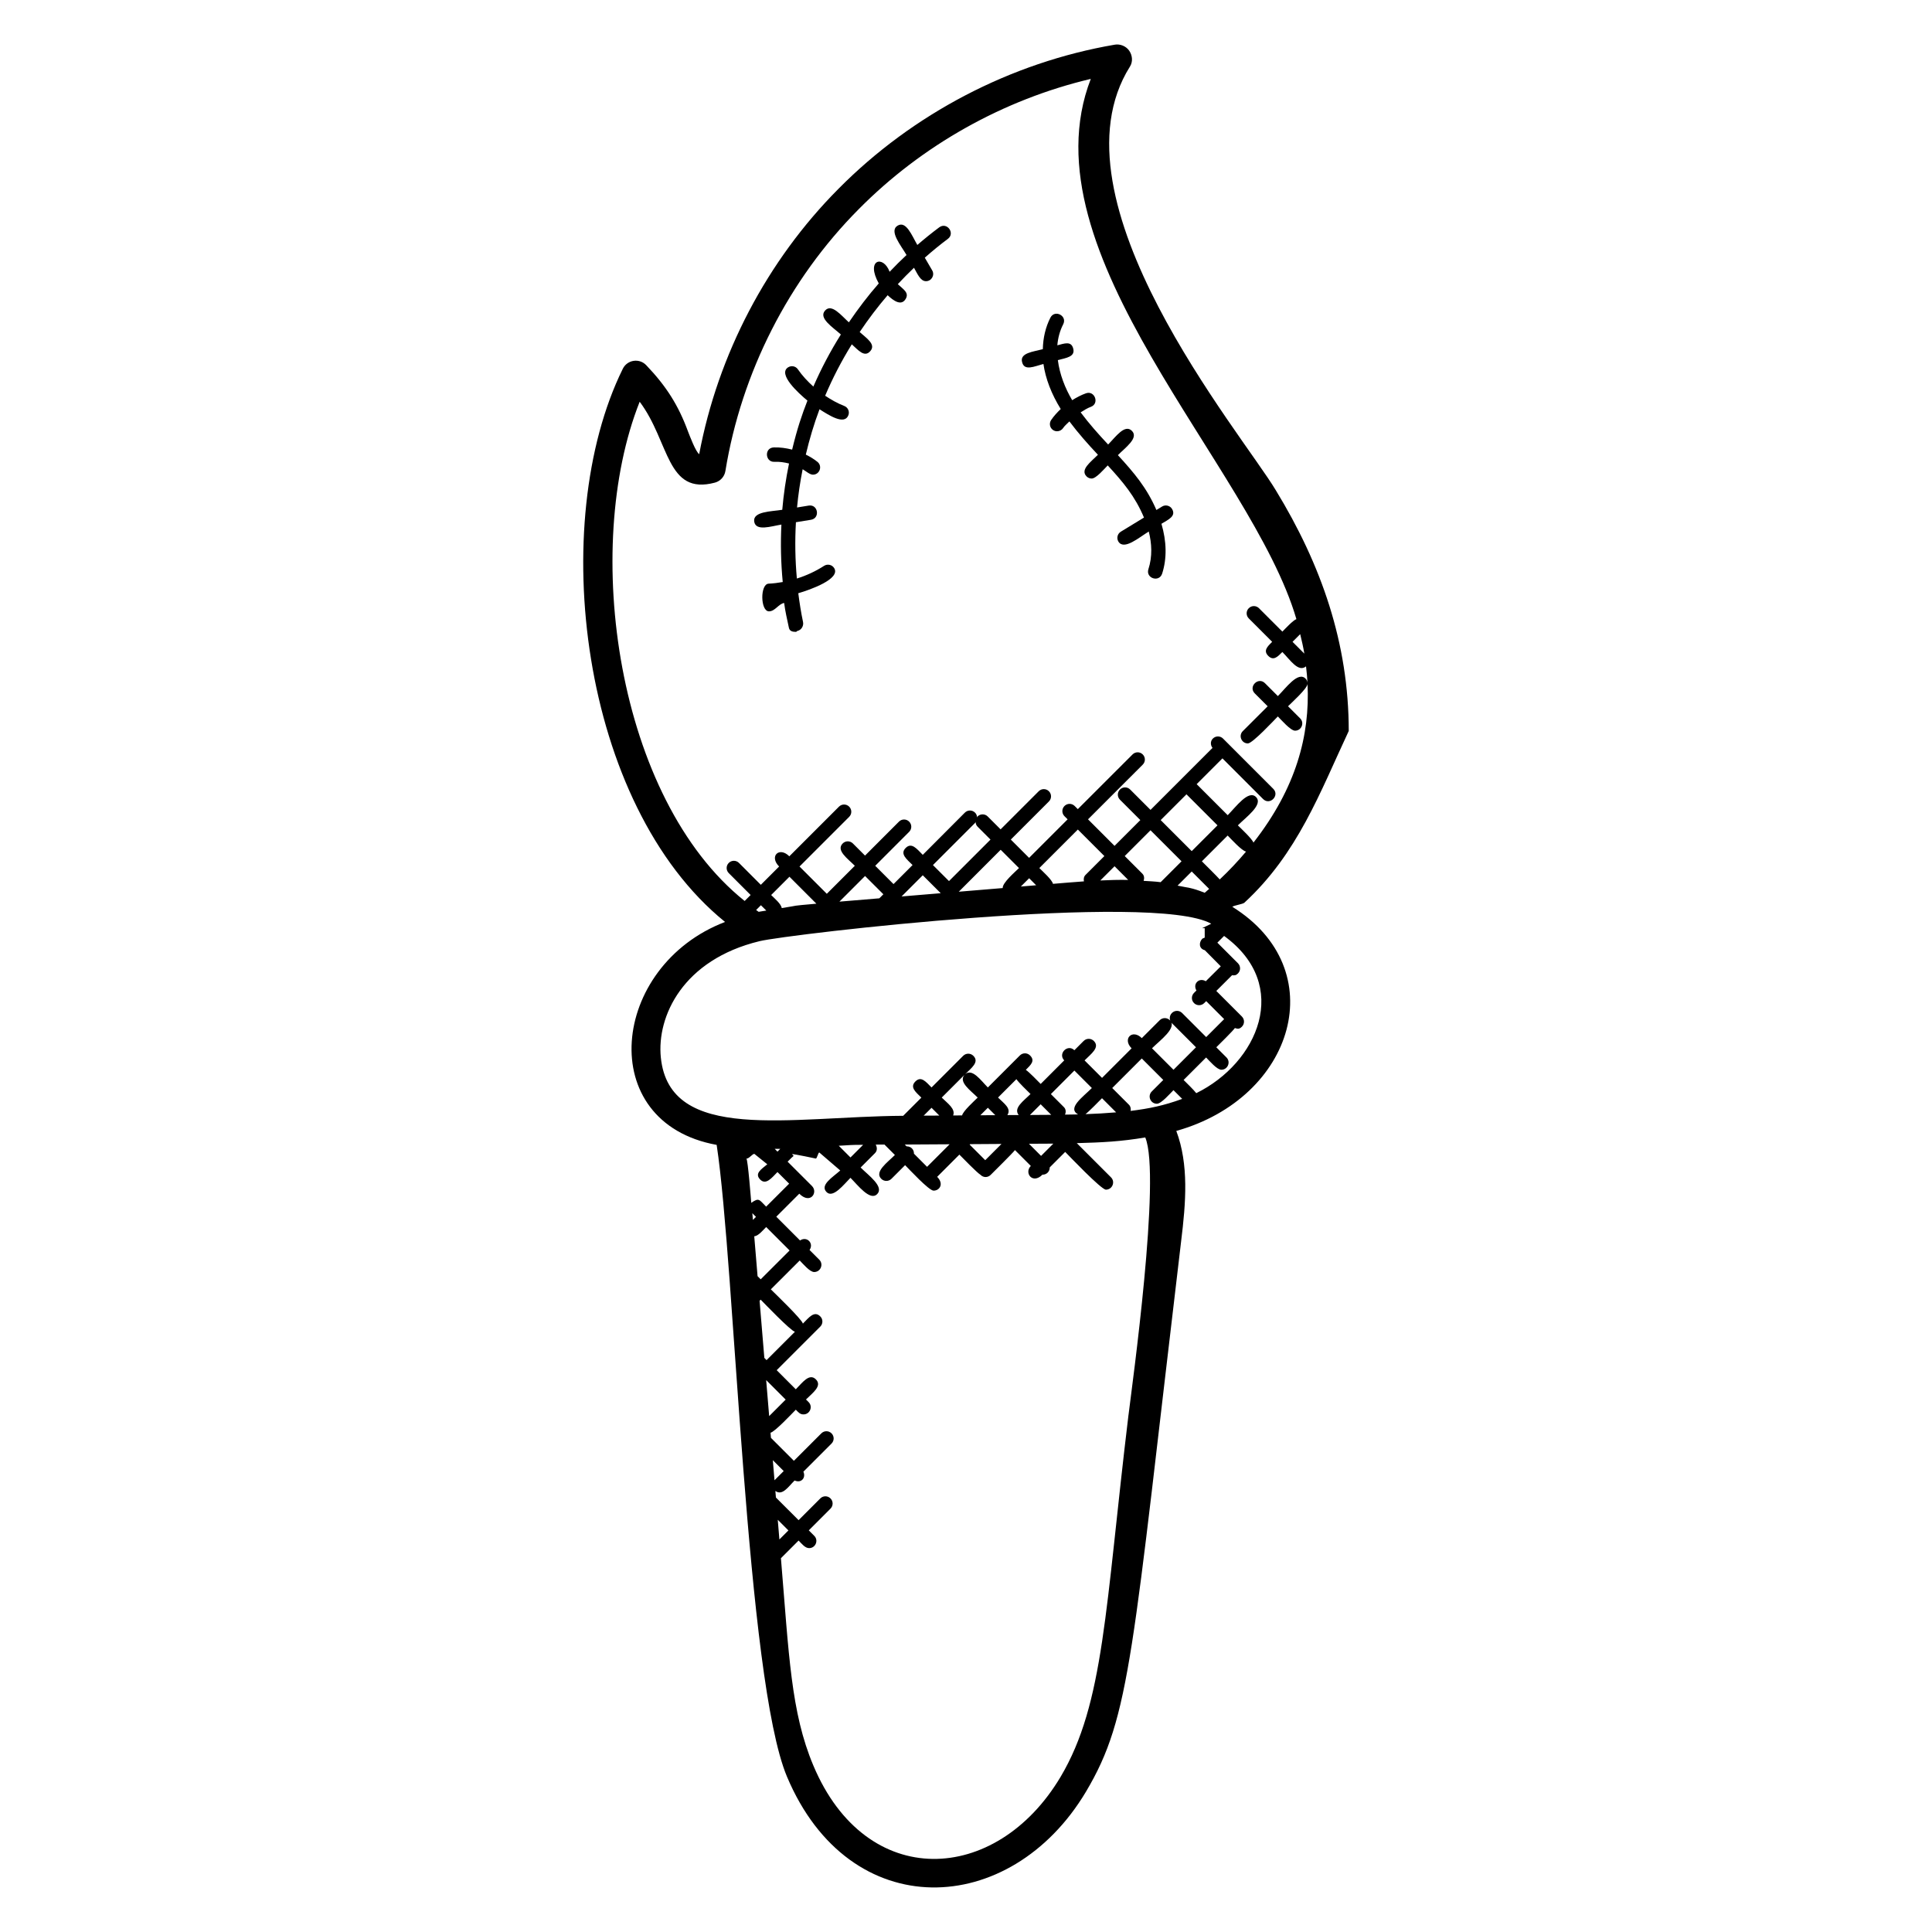 <?xml version="1.0" encoding="UTF-8"?>
<!-- Uploaded to: ICON Repo, www.svgrepo.com, Generator: ICON Repo Mixer Tools -->
<svg fill="#000000" width="800px" height="800px" version="1.1" viewBox="144 144 512 512" xmlns="http://www.w3.org/2000/svg">
 <g>
  <path d="m501.43 337.72c0-23.273-7.266-44.031-19.344-63.824-9.168-15.266-60.883-76.863-38.633-112.26 0.801-1.273 0.664-2.902-0.168-4.152-0.832-1.258-2.457-1.902-3.879-1.641-27.496 4.711-53.52 18.289-73.227 38.215-18.887 18.992-31.914 43.848-36.887 70.305-0.977-0.734-2.488-4.84-2.953-5.992-2.535-6.922-5.754-12.023-11.098-17.609-0.863-0.902-2.09-1.32-3.344-1.129-1.23 0.191-2.289 0.961-2.84 2.082-20.176 40.879-11.328 115.5 27.09 146.61-30.41 11.633-34.77 53.184-2.223 59.082 4.894 32.176 7.777 141.66 18.641 167.44 16.566 39.352 59.184 37.57 79.234 3.969 11.914-20.047 12.16-36.234 25.207-145.82 1.281-10.344 2.07-20.375-1.273-29.289 31.41-8.816 41.488-42.84 14.848-59.395 0.418-0.375 2.777-0.695 3.184-1.078 14.16-13.051 20.027-29.211 27.664-45.512zm-11.766-20.5-3.129-3.129 2.031-2.031c0.418 1.73 0.816 3.457 1.098 5.16zm-176.14-66.75c7.977 10.609 7.031 24.887 19.961 21.426 1.434-0.398 2.519-1.594 2.754-3.07 4.246-26.098 16.785-50.738 35.328-69.387 16.785-16.977 38.391-29.062 61.504-34.527-17.922 46.289 42.648 102.58 54.488 143.16-0.992 0.398-2.887 2.488-3.719 3.312l-6.199-6.199c-0.75-0.75-1.953-0.75-2.703 0s-0.75 1.953 0 2.703l6.199 6.199c-1.246 1.246-2.426 2.336-1.031 3.734 1.391 1.391 2.488 0.215 3.734-1.031 2.031 2.031 4.207 5.496 6.273 3.809 0.184 1.52 0.32 3.031 0.398 4.519-0.016-0.465-0.176-0.922-0.527-1.281-2-2-5.184 2.481-7.336 4.633l-3.418-3.418c-1.77-1.77-4.488 0.91-2.703 2.703l3.418 3.418-6.594 6.586c-1.207 1.207-0.336 3.258 1.352 3.258 1.23 0 6.984-6.191 7.938-7.152 0.902 0.902 3.375 3.777 4.566 3.777 1.688 0 2.551-2.055 1.352-3.258l-3.215-3.215c0.93-0.93 5.121-4.711 5.168-5.922 0.656 13.641-3.016 27.559-14.336 42.055-0.359-1.016-3.297-3.742-4.129-4.574 2.191-2.191 6.809-5.504 4.809-7.504-2.008-2.008-5.312 2.617-7.504 4.809l-8.223-8.223 6.832-6.832 10.77 10.777c1.785 1.785 4.473-0.922 2.703-2.703l-13.312-13.32c-0.75-0.75-1.953-0.75-2.703 0-0.688 0.688-0.664 1.727-0.09 2.473l-16.426 16.426-5.398-5.398c-0.75-0.75-1.953-0.75-2.703 0s-0.75 1.953 0 2.703l5.398 5.398-6.832 6.832-7.031-7.031 14.504-14.496c0.75-0.75 0.75-1.953 0-2.703s-1.953-0.75-2.703 0l-14.504 14.496-0.832-0.832c-0.75-0.75-1.953-0.75-2.703 0s-0.75 1.953 0 2.703l0.832 0.832-10.207 10.207-4.848-4.848 10.098-10.098c0.75-0.75 0.75-1.953 0-2.703s-1.953-0.75-2.703 0l-10.098 10.098-3.414-3.414c-0.742-0.742-1.945-0.75-2.703 0-0.078 0.078-0.055 0.199-0.113 0.281-0.016-0.473-0.176-0.938-0.543-1.297-0.75-0.75-1.953-0.75-2.703 0l-11.152 11.184c-1.559-1.559-2.938-3.414-4.527-1.824-1.586 1.586 0.266 2.969 1.824 4.527l-5.047 5.047-4.848-4.848 8.992-9c0.75-0.75 0.75-1.953 0-2.703s-1.953-0.75-2.703 0l-8.992 9-3.215-3.215c-0.75-0.75-1.953-0.75-2.703 0-1.832 1.832 1.328 4.023 3.215 5.914l-7.426 7.426-7.231-7.231 13.16-13.16c0.75-0.75 0.75-1.953 0-2.703s-1.953-0.75-2.703 0l-13.16 13.16c-2.664-2.664-5.414-0.016-2.703 2.703l-4.848 4.848-5.793-5.801c-0.742-0.742-1.945-0.75-2.703 0-0.75 0.75-0.75 1.953 0 2.703l5.793 5.801-1.582 1.582c-33.957-27.164-43.219-93.52-27.82-132.3zm133.22 125.07-4.68-4.68 6.832-6.832 8.223 8.223-5.535 5.535c-1.512-0.199-3-0.25-4.512-0.352 0.215-0.656 0.191-1.367-0.328-1.895zm-15.488 2.031c-4.008 0.297-4.383 0.344-8.207 0.656-0.238-1.082-2.762-3.336-3.617-4.184l10.207-10.207 7.031 7.031-5 5c-0.469 0.469-0.535 1.094-0.414 1.703zm8.113-4.008 3.617 3.625c-2.512-0.047-4.961 0.023-7.391 0.145zm20.449 1.391 4.617 4.617c-0.398 0.336-0.777 0.695-1.176 1.023-3.688-1.465-4.414-1.297-7.191-1.895zm0-5.398-8.223-8.223 6.832-6.832 8.223 8.223zm-41.227 9.047-4.055 0.336 2.199-2.199zm-27.352-5.352 11.184-11.184c0.078-0.078 0.055-0.199 0.113-0.281 0.016 0.473 0.176 0.938 0.543 1.297l3.414 3.414-11 11zm2.062 7.457-10.375 0.863 5.617-5.617zm15.891-11.508 4.848 4.848c-1.023 1.023-4.418 3.902-4.312 5.297l-11.641 0.969zm-31.09 11.793-1.07 1.07-10.574 0.879 6.793-6.793zm-17.754 2.496c-7.746 0.695-3.688 0.32-9.184 1.16-0.152-1.113-1.922-2.574-2.801-3.457l4.848-4.848zm-13.27 1.824c-0.672 0.129-1.359 0.184-2.031 0.328-0.223-0.145-0.441-0.328-0.664-0.48l1.266-1.266zm-27.953 38.922c-1.098-10.902 5.84-25.898 26.168-30.816 7.633-1.855 104.31-13.145 119.7-4.625l-2.426 1.191h0.695v2.496l-0.609 0.258c-0.984 0.984-0.977 2.656 0.633 3.078l4.231 4.273-3.969 3.945c-0.734-0.441-1.664-0.473-2.305 0.168-0.633 0.633-0.617 1.559-0.176 2.289l-0.641 0.633c-0.75 0.75-0.75 1.953 0 2.703 0.375 0.375 0.855 0.559 1.352 0.559 0.48 0 0.977-0.184 1.352-0.559l0.52-0.52 4.762 4.769-4.762 4.762-6.383-6.383c-0.75-0.75-1.953-0.75-2.703 0s-0.75 1.953 0 2.703l6.383 6.383-5.961 5.961-5.695-5.695c2.168-2.168 6.746-5.426 4.742-7.434-0.75-0.75-1.953-0.75-2.703 0l-4.742 4.742c-2.504-2.504-5.215 0.184-2.703 2.703l-7.832 7.832-4.633-4.633c1.742-1.742 4.152-3.457 2.457-5.152-0.75-0.75-1.953-0.75-2.703 0l-2.457 2.457c-1.785-1.742-4.426 0.902-2.688 2.688l-6.238 6.246c-0.785-0.785-3.062-3.16-3.938-3.734 1.289-1.289 2.551-2.391 1.121-3.816-0.75-0.75-1.953-0.75-2.703 0l-8.48 8.48c-1.895-1.895-4.121-5.16-6.031-3.496 1.672-1.672 3.848-3.231 2.191-4.887-0.75-0.75-1.953-0.75-2.703 0l-8.383 8.383c-1.457-1.457-2.734-3.137-4.281-1.586-1.551 1.551 0.121 2.824 1.586 4.281l-4.816 4.816c-29.988 0.176-61.922 7.398-64.227-15.465zm110.56 15.098c-1.152 0.031-2.289 0.039-3.434 0.055 0.258-0.68 0.25-1.434-0.297-1.977l-3.465-3.465 6.231-6.238 4.633 4.633c-2.43 2.422-6.582 5.32-3.668 6.992zm-15.723 0.16-2.992 0.016c1.113-1.777-0.871-3.039-2.481-4.648l4.871-4.871c0.566 0.879 2.945 3.152 3.734 3.938-1.82 1.828-4.613 3.707-3.133 5.566zm-20.391-4.625 6.031-6.031c-1.664 1.914 1.602 4.137 3.496 6.031-0.848 0.848-3.914 3.609-4.129 4.727l-2.375 0.016c0.688-1.766-1.527-3.246-3.023-4.742zm2.086 12.375-5.977 5.977-3.473-3.481c0.031-1.121-0.824-1.969-1.938-1.938l-0.488-0.488zm-6.871-7.586 2.082-2.082 2.062 2.062zm12.297 7.555 8.32-0.055-4.305 4.305-4.137-4.137zm2.719-7.656 1.992-1.992 1.969 1.969zm15.984-2.914 2.801 2.801-5.641 0.039zm3.359 10.434-3.25 3.25-3.207-3.215c0.211 0.004 6.457-0.035 6.457-0.035zm12.898-12.039 3.742 3.746c-2.695 0.23-5.406 0.391-8.121 0.48 0.852-0.621 3.641-3.484 4.379-4.227zm-63.305 12.352-3.352 3.352-3.106-3.106c3.809-0.191 2.559-0.223 6.457-0.246zm-21.953 1.062-0.742 0.742-0.734-0.734c0.797-0.023 1.477-0.008 1.477-0.008zm-8.992 2.609c0.742 0 1.594-1.289 2.121-1.273l3.426 2.762c-1.656 1.359-3.449 2.465-1.863 4.062 1.52 1.52 3.062-0.488 4.559-2.008l3.098 3.082-6.098 6.09c-1.871-1.871-1.863-2.457-3.945-1.008-0.031-0.387-0.906-11.707-1.297-11.707zm1.582 14.449 0.969 0.969-0.816 0.816c-0.055-0.594-0.102-1.188-0.152-1.785zm0.508 6.125c1.09-0.09 2.297-1.602 3.16-2.457l6.207 6.207-7.656 7.648-0.832-0.832c-0.289-3.531-0.586-7.051-0.879-10.566zm1.414 17.082 0.289-0.289c0.855 0.855 7.938 8.266 9.078 8.504l-7.519 7.519-0.59-0.598c-0.418-5.047-0.84-10.09-1.258-15.137zm1.746 21.023 5.168 5.168-4.375 4.375c-0.266-3.184-0.531-6.359-0.793-9.543zm1.758 21.219 2.887 2.887-2.441 2.441c-0.148-1.777-0.293-3.547-0.445-5.328zm1.312 15.797 2.824 2.824-2.391 2.391c-0.152-1.75-0.289-3.484-0.434-5.215zm92.945-27.766c-6.191 51.312-6.406 76.395-18.008 95.922-17.062 28.602-51.488 30.328-65.504-3.023-5.969-14.152-6.457-29.375-8.594-54.945l4.68-4.68c0.879 0.879 1.711 2.008 2.801 2.008 1.688 0 2.559-2.055 1.352-3.258l-1.449-1.449 5.754-5.762c0.75-0.75 0.75-1.953 0-2.703s-1.953-0.75-2.703 0l-5.754 5.762c-0.008-0.008-6-6-6.008-6-0.055-0.582-0.098-1.16-0.145-1.742 1.863 1.344 3.375-1.055 5.09-2.769 1.785 0.793 3.055-0.727 2.336-2.336l7.457-7.457c0.75-0.75 0.75-1.953 0-2.703-0.742-0.742-1.945-0.754-2.703 0l-7.273 7.273-6.078-6.078c-0.039-0.449-0.078-0.91-0.113-1.359 1.145-0.223 5.863-5.266 6.703-6.106 0.672 0.672 1.09 1.25 2.039 1.25 1.688 0 2.551-2.055 1.352-3.258l-0.695-0.695c1.754-1.754 4.375-3.582 2.625-5.328-1.75-1.75-3.574 0.871-5.328 2.625l-5.062-5.062 11.551-11.551c0.75-0.75 0.75-1.953 0-2.703-1.602-1.602-3.023 0.32-4.609 1.91-0.238-1.137-7.648-8.23-8.496-9.078l7.656-7.648c0.91 0.91 2.664 3.055 3.84 3.055 1.688 0 2.551-2.055 1.352-3.258l-2.586-2.586c1.223-1.785-0.727-3.742-2.519-2.519l-6.297-6.297 6.098-6.098c2.938 2.93 5.055-0.344 3.352-2.047l-6.449-6.441 1.078-1.07c0.695-0.695 0.672-0.191 0.082-0.938 0.625-0.031 6.344 1.184 6.32 1.184 0.32 0 0.602-1.586 0.922-1.609l5.551 4.769c-2.047 1.824-5.481 3.871-3.617 5.734 1.711 1.711 4.586-2.047 6.32-3.793 1.945 1.938 5.176 6.215 7.055 4.336 1.969-1.969-2.25-4.953-4.359-7.062l3.809-3.816c0.625-0.625 0.602-1.527 0.184-2.258l2.32-0.016 2.769 2.769c-1.984 1.984-5.496 4.441-3.617 6.312 0.742 0.742 1.945 0.75 2.703 0l3.617-3.617c0.961 0.961 6.312 6.754 7.543 6.754 1.617 0 2.809-1.793 0.953-3.656l5.887-5.894c0.777 0.777 4.664 4.793 5.566 5.328 0.855 0.887 2.039 0.734 2.719 0.055 0.742-0.742 5.824-5.754 6.449-6.578l4.199 4.199c-1.824 1.824 0.441 4.953 3.082 2.312 1.055 0.039 1.953-0.801 1.93-1.93l4.098-4.098c0.895 0.895 9.535 10 10.793 10 1.688 0 2.551-2.055 1.352-3.258l-9.07-9.07c6.664-0.176 11.754-0.426 18.145-1.512 4.254 10.086-3.516 65.926-4.441 73.559zm0.574-80.586c0.09-0.582 0-1.176-0.441-1.625l-4.441-4.441 7.832-7.832 5.695 5.695-3.047 3.047c-1.207 1.207-0.336 3.258 1.352 3.258 1.176 0 3.481-2.695 4.398-3.602l2.312 2.312c-4.906 1.797-8.785 2.578-13.66 3.188zm17.387-4.703c-0.625-0.832-2.609-2.754-3.352-3.496l5.961-5.961c0.91 0.91 2.871 3.25 4.047 3.25 1.688 0 2.551-2.055 1.352-3.258l-2.695-2.695c0.742-0.742 4.32-4.246 4.93-5.098 0.664 0.191 1.105 0.391 1.848-0.352 0.75-0.75 0.75-1.953 0-2.703l-6.777-6.777 4.168-4.16c0.648 0.078 1.055 0.047 1.566-0.473 0.75-0.75 0.75-1.953 0-2.703l-5.457-5.457 1.785-1.785c18.008 13.098 8.895 33.691-7.375 41.668zm6.223-56.641c-0.641-0.75-4.039-4.106-4.734-4.801l6.832-6.832c0.855 0.855 3.762 4.078 4.879 4.25-2.144 2.543-4.457 5.019-6.977 7.383z"/>
  <path d="m351.08 283.02c-0.25 5.082-0.129 10.176 0.352 15.223-1.238 0.223-2.481 0.375-3.742 0.434-2.297 0.113-2.191 7.336 0.098 7.336 1.617 0 2.512-1.961 4.016-2.223 0.336 2.504 0.75 4.113 1.266 6.586 0.191 0.902 0.984 1.078 1.871 1.078 0.129 0 0.258-0.23 0.398-0.258 1.031-0.215 1.695-1.336 1.473-2.367-0.527-2.496-0.93-5.078-1.258-7.617 3.168-0.918 11.359-3.809 9.496-6.688-0.574-0.887-1.75-1.137-2.641-0.582-2.25 1.449-4.688 2.582-7.231 3.375-0.449-4.953-0.535-9.945-0.25-14.922l3.984-0.648c2.481-0.398 1.902-4.176-0.609-3.762l-3.082 0.504c0.32-3.406 0.824-6.785 1.488-10.137 0.887 0.527 1.91 1.441 2.727 1.441 1.793 0 2.594-2.273 1.191-3.398-0.945-0.762-1.992-1.383-3.082-1.922 0.969-4.082 2.16-8.113 3.633-12.016 2.496 1.582 6.617 4.289 7.648 1.586 0.383-0.984-0.113-2.082-1.098-2.465-1.785-0.688-3.457-1.641-5.055-2.703 1.992-4.703 4.352-9.258 7.062-13.625 1.711 1.543 3.352 3.559 4.879 1.824 1.609-1.785-0.922-3.406-2.793-5.078 2.281-3.391 4.746-6.664 7.41-9.762 1.617 1.535 3.633 2.914 4.777 0.992 1-1.68-0.664-2.574-2.082-3.922 1.391-1.488 2.816-2.938 4.289-4.344 0.871 1.488 1.656 3.559 3.176 3.559 1.465 0 2.391-1.594 1.648-2.871l-1.961-3.359c1.977-1.742 4.008-3.418 6.113-4.984 2-1.496-0.223-4.566-2.281-3.062-1.992 1.48-3.922 3.047-5.809 4.672-1.426-2.441-2.945-6.473-5.207-5.129-2.391 1.398 0.871 5.266 2.344 7.793-1.535 1.434-3.031 2.914-4.481 4.449-1.68-4.527-6.398-3.258-2.879 3.082-2.856 3.258-5.481 6.727-7.922 10.312-2.047-1.84-4.574-5.078-6.312-3.113-1.809 2 2.07 4.426 4.191 6.336-2.777 4.418-5.215 9.039-7.289 13.801-1.527-1.375-2.938-2.879-4.098-4.566-0.582-0.871-1.77-1.09-2.656-0.496-2.656 1.816 2.703 6.734 5.184 8.785-1.504 3.871-2.664 7.25-4.055 12.984-1.586-0.398-3.215-0.641-4.863-0.582-2.582 0.105-2.297 3.938 0.152 3.816 1.336-0.062 2.633 0.129 3.887 0.449-0.832 4.047-1.441 8.145-1.793 12.266-2.887 0.465-7.863 0.414-7.434 3.137 0.438 2.629 4.438 1.23 7.207 0.781z"/>
  <path d="m420.52 240.45c0.559 3.922 2.137 7.992 4.582 11.945-0.93 0.895-1.809 1.84-2.535 2.91-0.594 0.871-0.375 2.062 0.496 2.656 0.328 0.223 0.703 0.328 1.078 0.328 0.602 0 1.207-0.289 1.574-0.832 0.465-0.68 1.113-1.191 1.688-1.777 2.352 3.137 4.945 6.062 7.559 8.84-1.855 1.871-4.816 3.945-3 5.746 0.375 0.367 0.855 0.551 1.344 0.551 1.184 0 3.336-2.559 4.25-3.481 4.098 4.457 7.266 8.215 9.609 13.824l-6.137 3.742c-0.902 0.551-1.184 1.727-0.641 2.625 1.48 2.383 5.473-1.098 8.047-2.672 0.801 3.16 1 6.594-0.098 9.992-0.762 2.391 2.84 3.582 3.641 1.176 1.305-4.031 1.184-8.566-0.184-13.215 1.855-1.129 3.961-2.023 2.801-3.945-0.559-0.902-1.75-1.176-2.625-0.633l-1.512 0.922c-2.543-5.871-5.879-9.824-10.207-14.535 2-2.023 5.609-4.566 3.703-6.449-1.887-1.871-4.32 1.648-6.289 3.633-2.543-2.711-5.055-5.535-7.281-8.52 0.871-0.527 1.703-1.113 2.664-1.449 2.418-0.855 1.055-4.449-1.266-3.602-1.281 0.457-2.488 1.098-3.641 1.824-1.863-3.137-3.328-6.848-3.801-10.625 2.207-0.586 4.664-0.855 4.07-3.07-0.527-2.047-2.328-1.344-4.207-0.848 0.16-1.922 0.648-3.809 1.559-5.586 1.145-2.25-2.258-3.984-3.398-1.742-1.297 2.543-1.938 5.375-2.008 8.352-2.543 0.68-6.16 0.984-5.488 3.441 0.586 2.418 3.234 1.121 5.652 0.473z"/>
 </g>
</svg>
